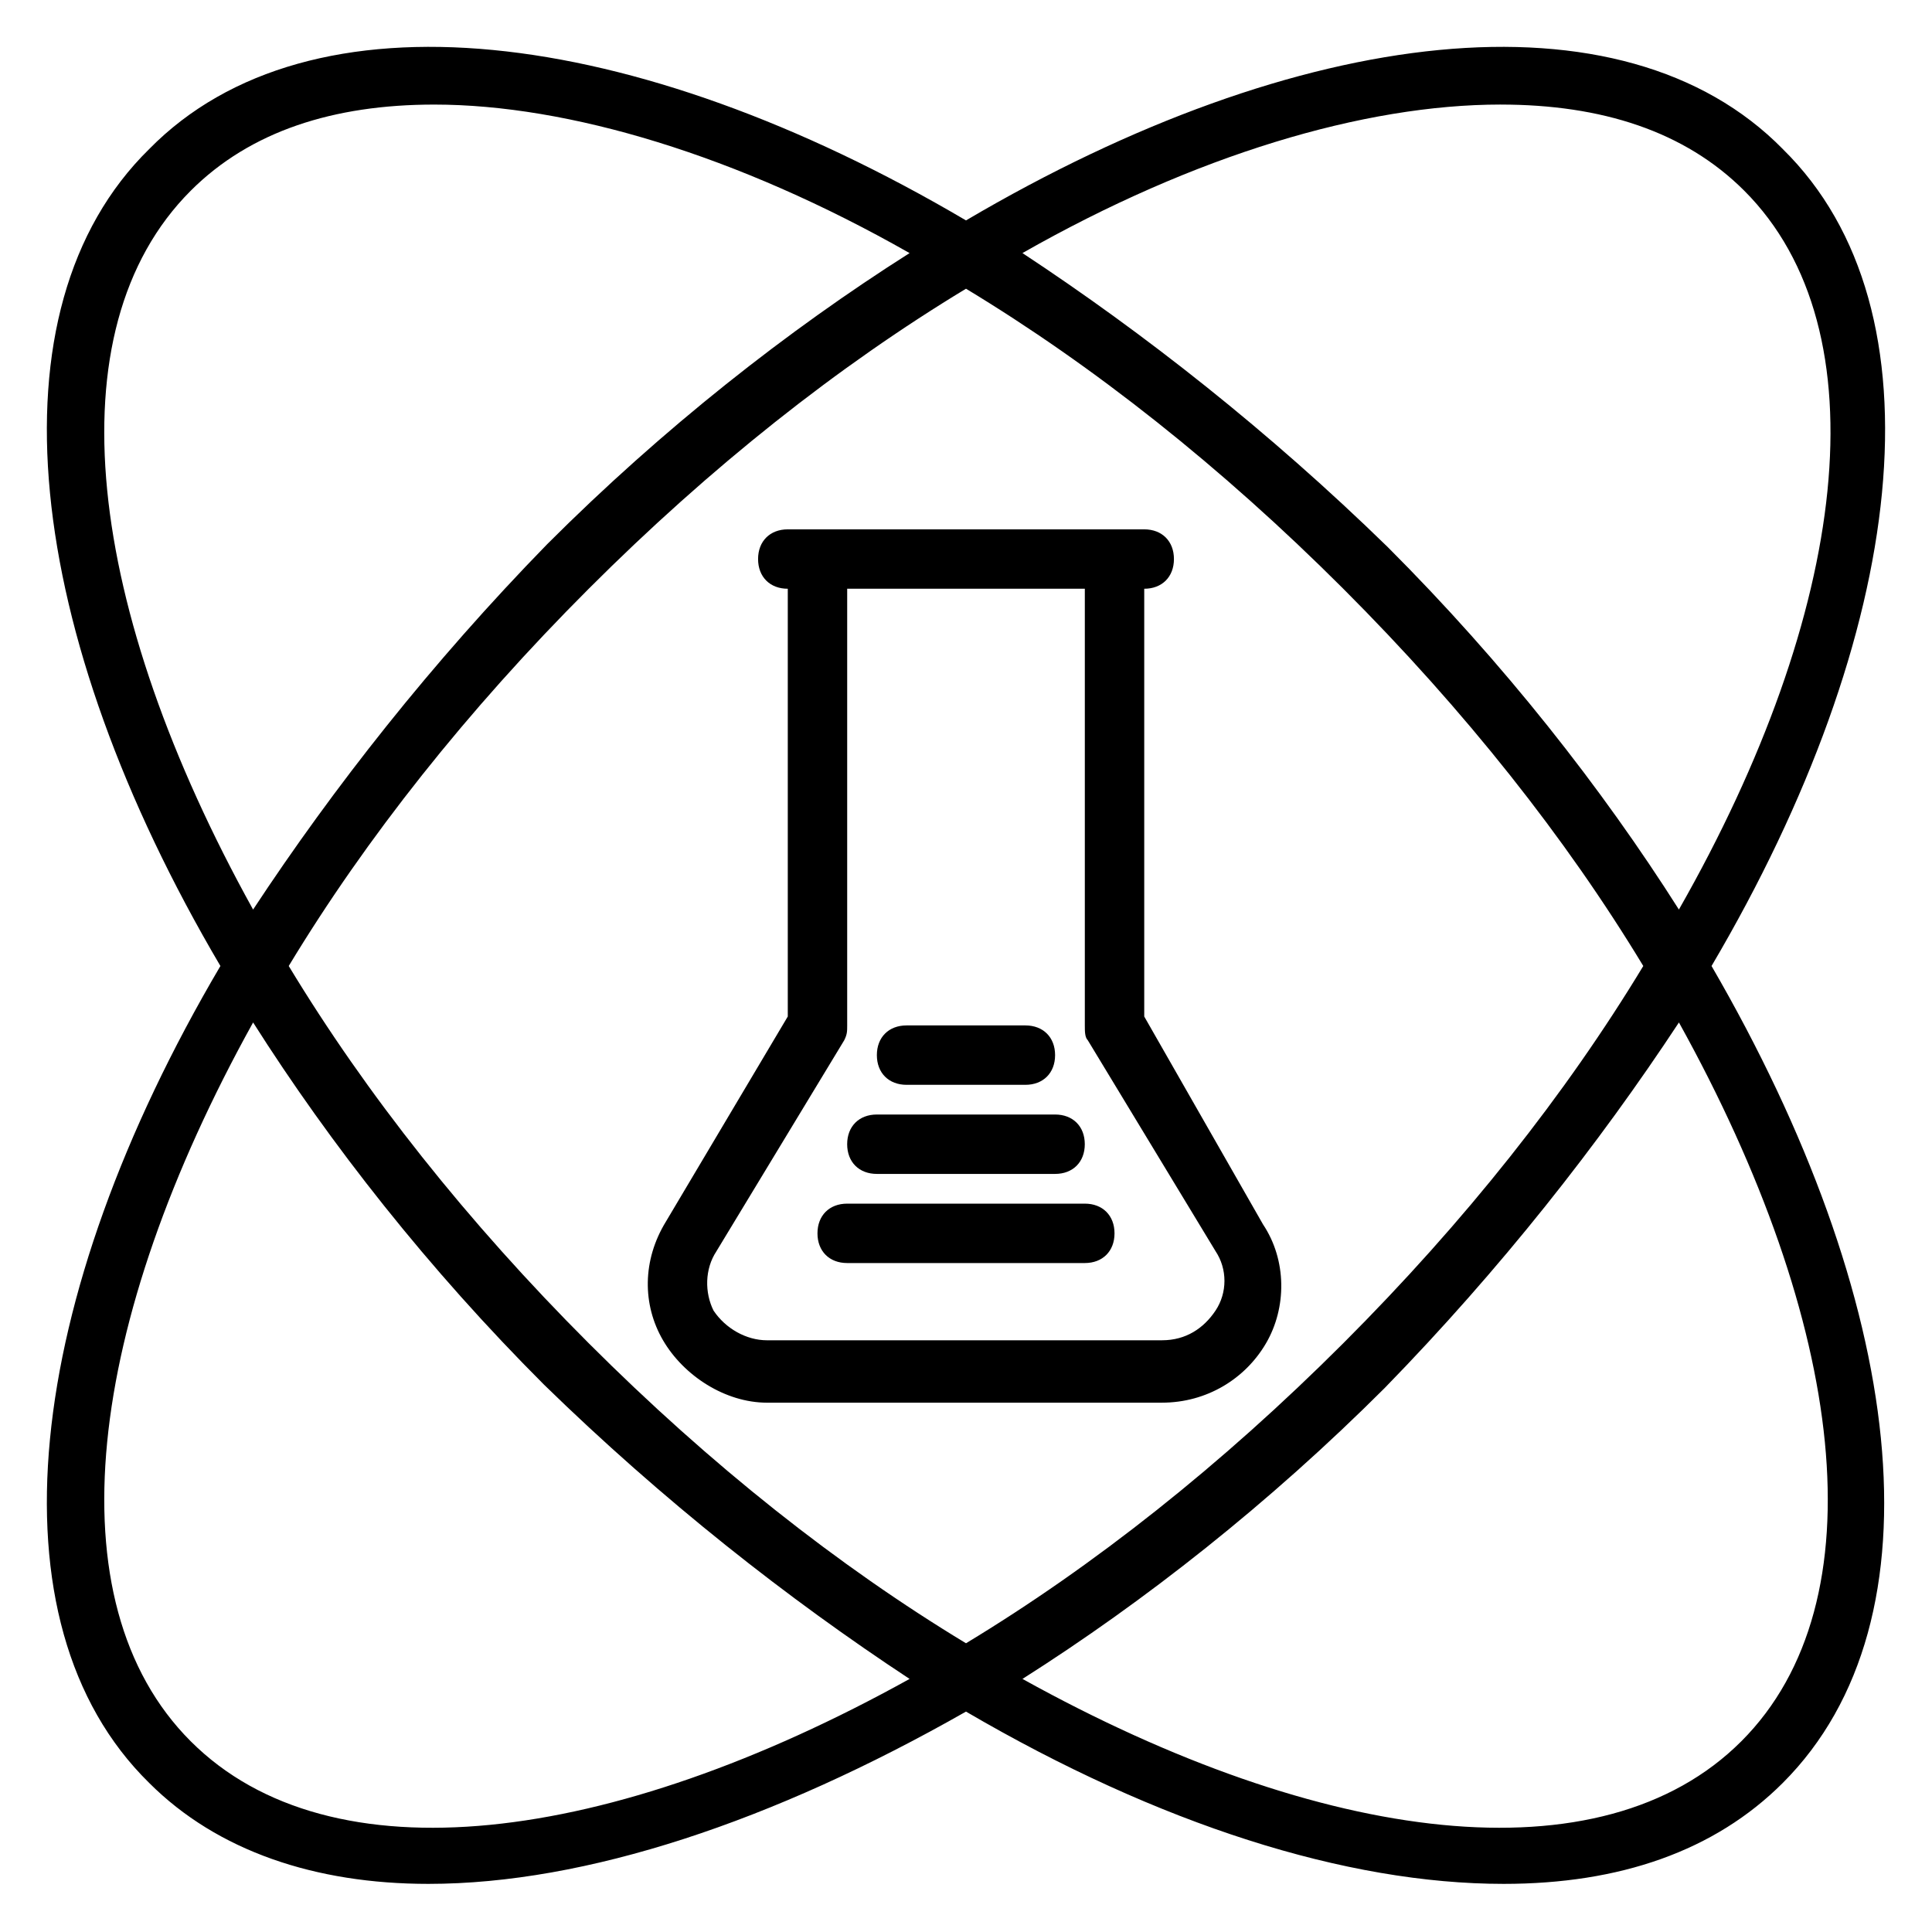 <?xml version="1.0" encoding="UTF-8"?>
<!-- Uploaded to: SVG Repo, www.svgrepo.com, Generator: SVG Repo Mixer Tools -->
<svg fill="#000000" width="800px" height="800px" version="1.1" viewBox="144 144 512 512" xmlns="http://www.w3.org/2000/svg">
 <g>
  <path d="m616.48 183.52c-42.512-43.297-128.32-33.062-216.48 18.891-88.168-51.953-173.97-62.188-216.48-18.891-43.297 42.508-33.062 128.31 18.891 216.48-51.953 88.164-62.188 173.97-18.891 216.48 18.105 18.105 44.082 26.766 73.996 26.766 41.723 0 91.316-16.531 142.48-45.656 51.168 29.914 100.76 45.656 142.48 45.656 30.699 0 55.891-8.66 73.996-26.766 43.297-43.297 32.273-128.31-18.895-216.48 51.957-88.168 62.188-173.97 18.895-216.48zm-74.785-11.809c26.766 0 48.805 7.086 64.551 22.828 37 37 27.551 111.78-17.32 190.5-20.469-32.273-46.445-65.336-77.145-96.039-31.488-30.703-64.551-56.68-96.824-77.934 45.656-25.977 90.527-39.359 126.74-39.359zm-241.67 128.31c32.273-32.273 66.125-59.039 99.977-79.508 33.852 20.469 67.699 47.23 99.977 79.508 32.273 32.273 59.039 66.125 79.508 99.977-20.469 33.852-47.23 67.699-79.508 99.977-32.273 32.273-66.125 59.039-99.977 79.508-33.852-20.469-67.699-47.23-99.977-79.508-32.273-32.273-59.039-66.125-79.508-99.977 20.469-33.852 47.234-67.699 79.508-99.977zm-105.48-105.48c15.742-15.742 37.785-22.828 64.551-22.828 35.422 0 80.293 13.383 125.95 39.359-32.273 20.469-65.336 46.445-96.039 77.145-30.703 31.488-56.68 64.551-77.934 96.828-44.082-79.508-53.531-153.5-16.531-190.5zm0 410.92c-37-36.996-27.551-111 16.531-190.5 20.469 32.273 46.445 65.336 77.145 96.039 31.488 30.699 64.551 56.676 96.828 77.93-79.508 44.086-153.5 53.531-190.5 16.531zm410.92 0c-36.996 37-111 27.555-190.5-16.531 32.273-20.469 65.336-46.445 96.039-77.145 30.699-31.488 56.676-64.551 77.93-96.824 44.086 79.504 53.531 153.5 16.531 190.5z"/>
  <path d="m347.26 515.72h104.7c11.809 0 22.043-6.297 27.551-15.742 5.512-9.445 5.512-22.043-0.789-31.488l-31.488-55.105v-113.36c4.723 0 7.871-3.148 7.871-7.871s-3.148-7.871-7.871-7.871h-94.465c-4.723 0-7.871 3.148-7.871 7.871s3.148 7.871 7.871 7.871v113.36l-32.273 54.316c-6.297 10.234-6.297 22.043-0.789 31.488 5.512 9.449 16.531 16.535 27.555 16.535zm-13.383-40.148 33.852-55.891c0.785-1.574 0.785-2.363 0.785-3.938v-115.72h62.977v115.72c0 1.574 0 3.148 0.789 3.938l33.852 55.891c3.148 4.723 3.148 11.02 0 15.742-3.148 4.723-7.871 7.871-14.168 7.871l-104.7 0.004c-5.512 0-11.02-3.148-14.168-7.871-2.363-4.727-2.363-11.023 0.785-15.746z"/>
  <path d="m384.25 431.49h31.488c4.723 0 7.871-3.148 7.871-7.871 0-4.723-3.148-7.871-7.871-7.871h-31.488c-4.723 0-7.871 3.148-7.871 7.871 0 4.719 3.148 7.871 7.871 7.871z"/>
  <path d="m376.38 455.1h47.23c4.723 0 7.871-3.148 7.871-7.871 0-4.723-3.148-7.871-7.871-7.871h-47.23c-4.723 0-7.871 3.148-7.871 7.871 0 4.723 3.148 7.871 7.871 7.871z"/>
  <path d="m368.51 478.72h62.977c4.723 0 7.871-3.148 7.871-7.871s-3.148-7.871-7.871-7.871h-62.977c-4.723 0-7.871 3.148-7.871 7.871-0.004 4.723 3.148 7.871 7.871 7.871z"/>
 </g>
</svg>